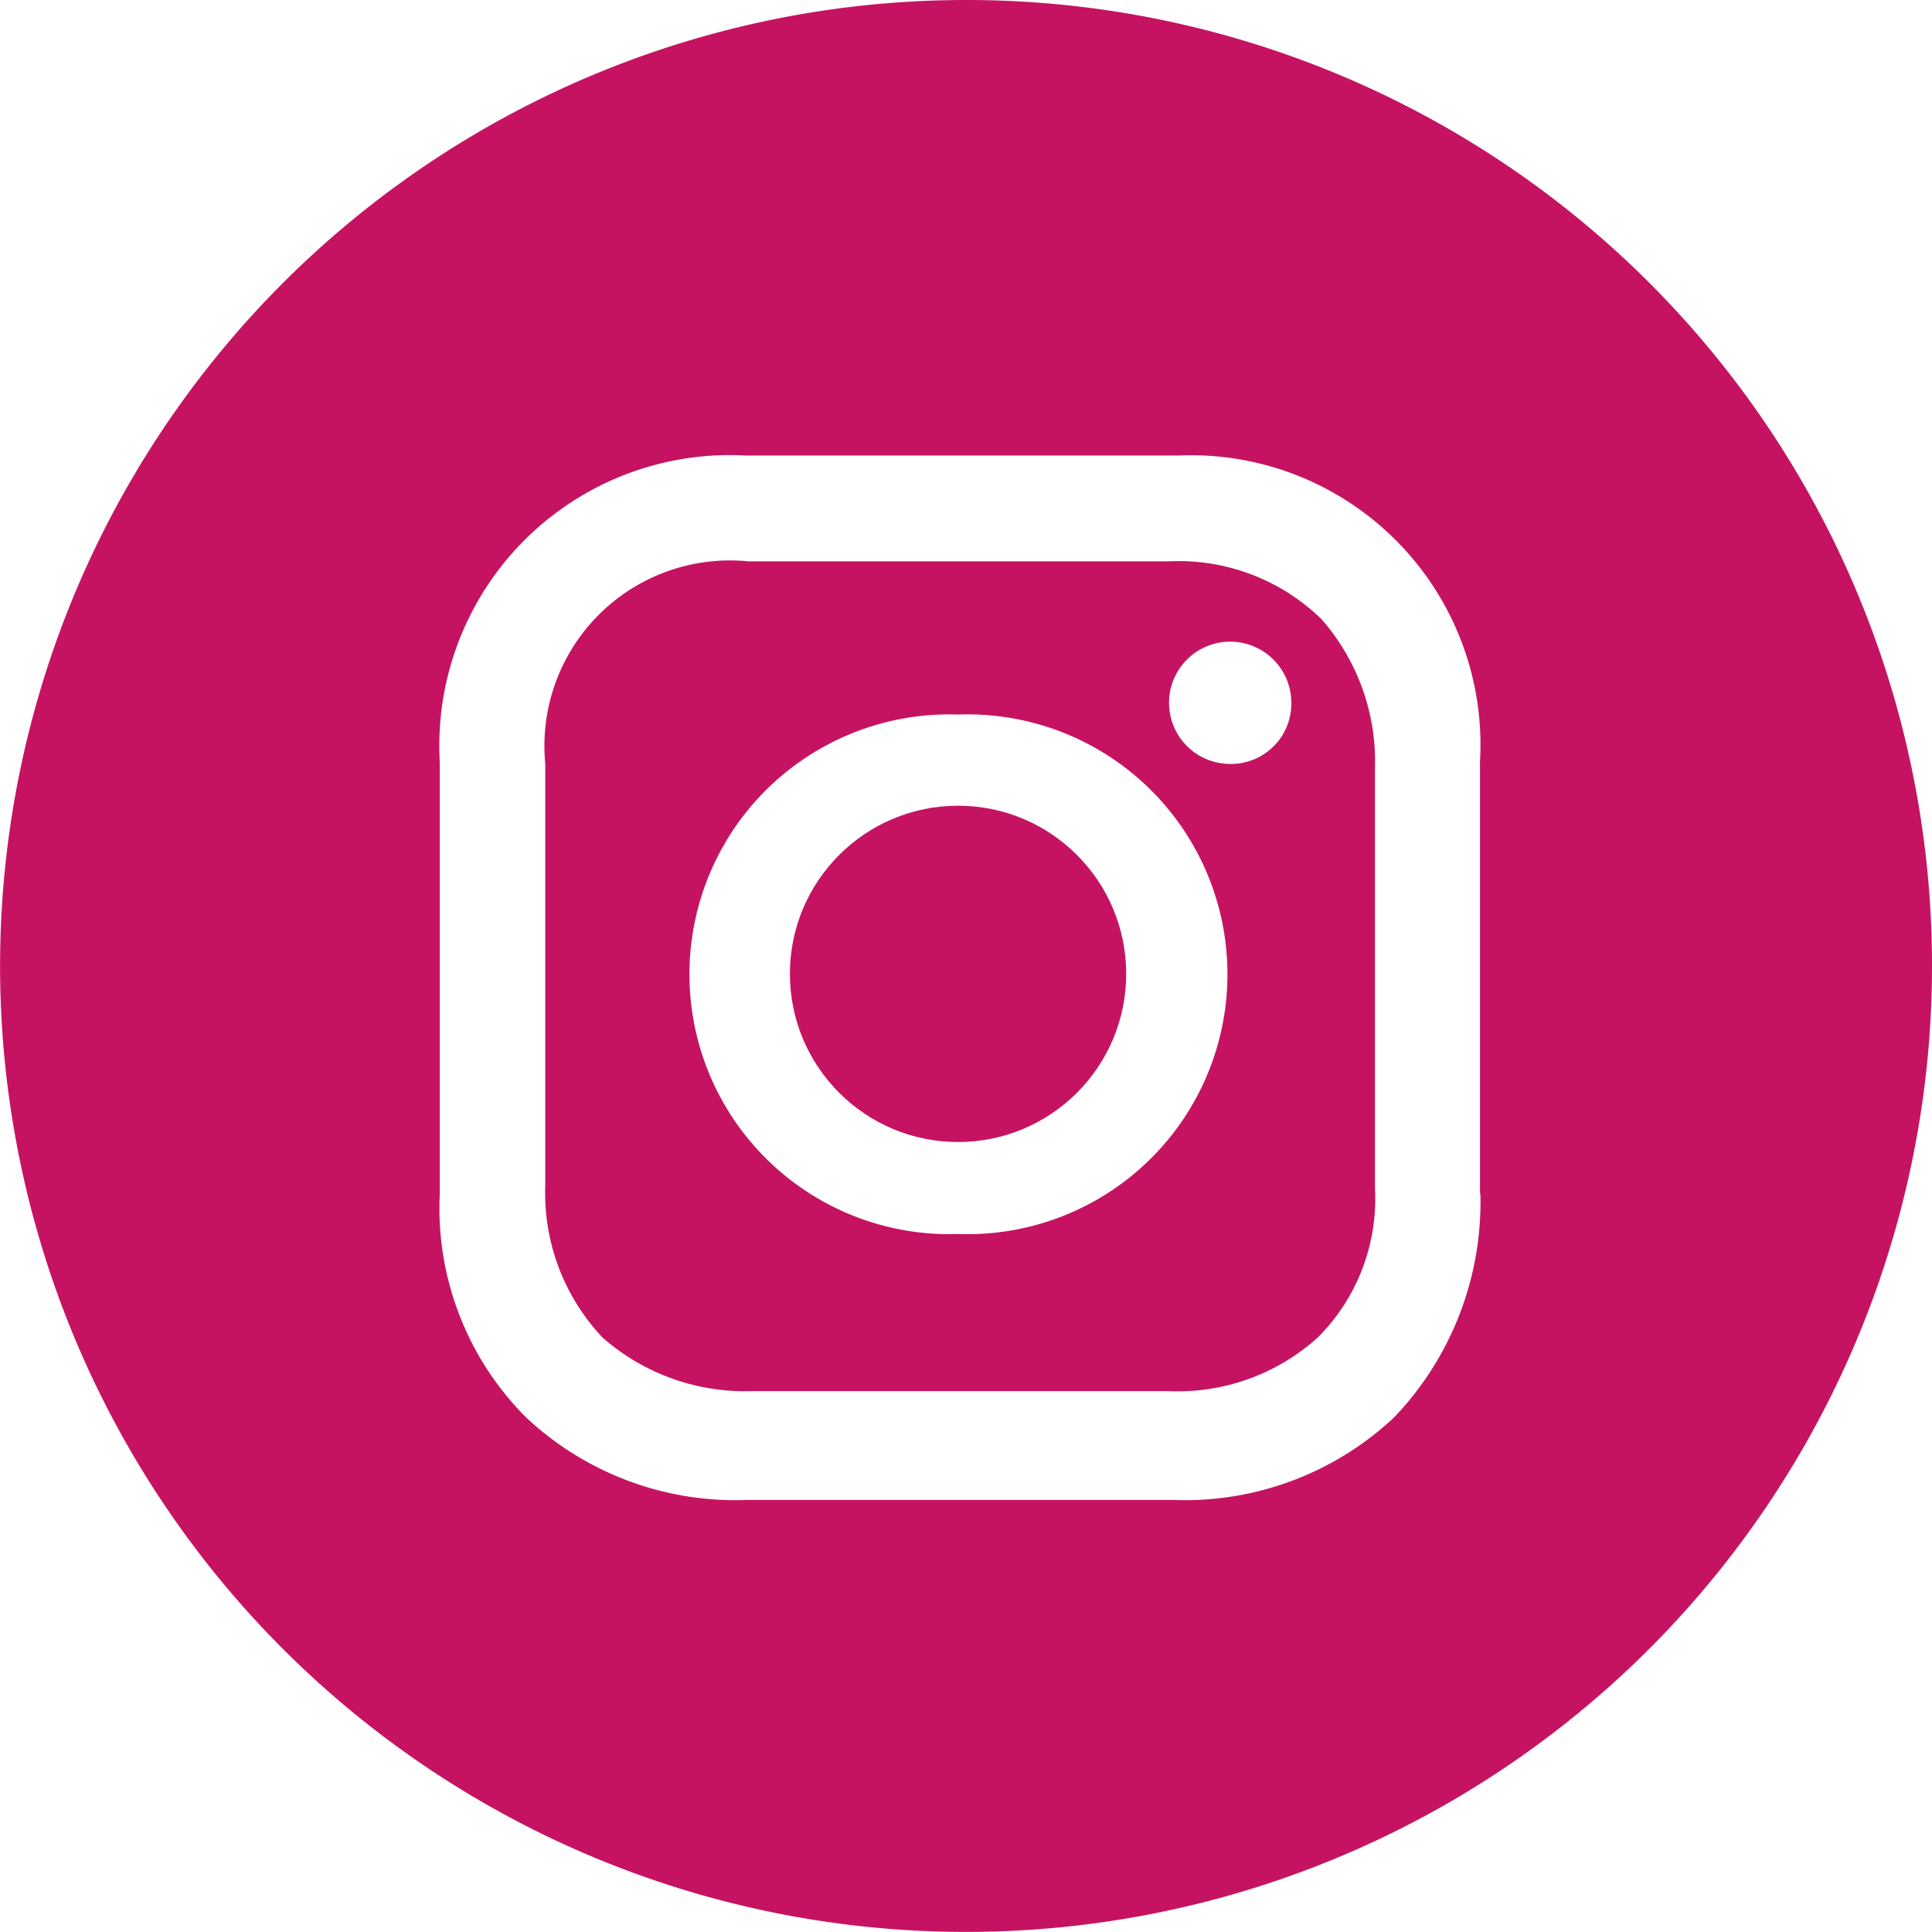 <svg xmlns="http://www.w3.org/2000/svg" width="24.175" height="24.175" viewBox="0 0 24.175 24.175"><circle cx="2.104" cy="2.104" r="2.104" transform="translate(9.884 10.082)" fill="#c51362"/><path d="M25.1,19.2h-5.26A2.322,2.322,0,0,0,17.3,21.735V27a2.636,2.636,0,0,0,.717,1.913,2.7,2.7,0,0,0,1.865.67H25.1a2.613,2.613,0,0,0,1.865-.67,2.45,2.45,0,0,0,.717-1.865v-5.26a2.7,2.7,0,0,0-.67-1.865A2.561,2.561,0,0,0,25.1,19.2Zm-2.63,8.417a3.252,3.252,0,1,1,0-6.5,3.252,3.252,0,1,1,0,6.5Zm3.4-5.882a.765.765,0,1,1,.765-.765A.755.755,0,0,1,25.86,21.735Z" transform="translate(-10.477 -12.176)" fill="#c51362"/><path d="M15.787,5.2A12.087,12.087,0,1,0,27.875,17.287,12.079,12.079,0,0,0,15.787,5.2Zm6.437,14.937a3.9,3.9,0,0,1-1.081,2.8,3.824,3.824,0,0,1-2.752,1.032H13.036a3.824,3.824,0,0,1-2.752-1.032,3.7,3.7,0,0,1-1.081-2.8v-5.4A3.636,3.636,0,0,1,13.036,10.9h5.4a3.624,3.624,0,0,1,3.783,3.833v5.4Z" transform="translate(-3.7 -5.2)" fill="#c51362"/></svg>